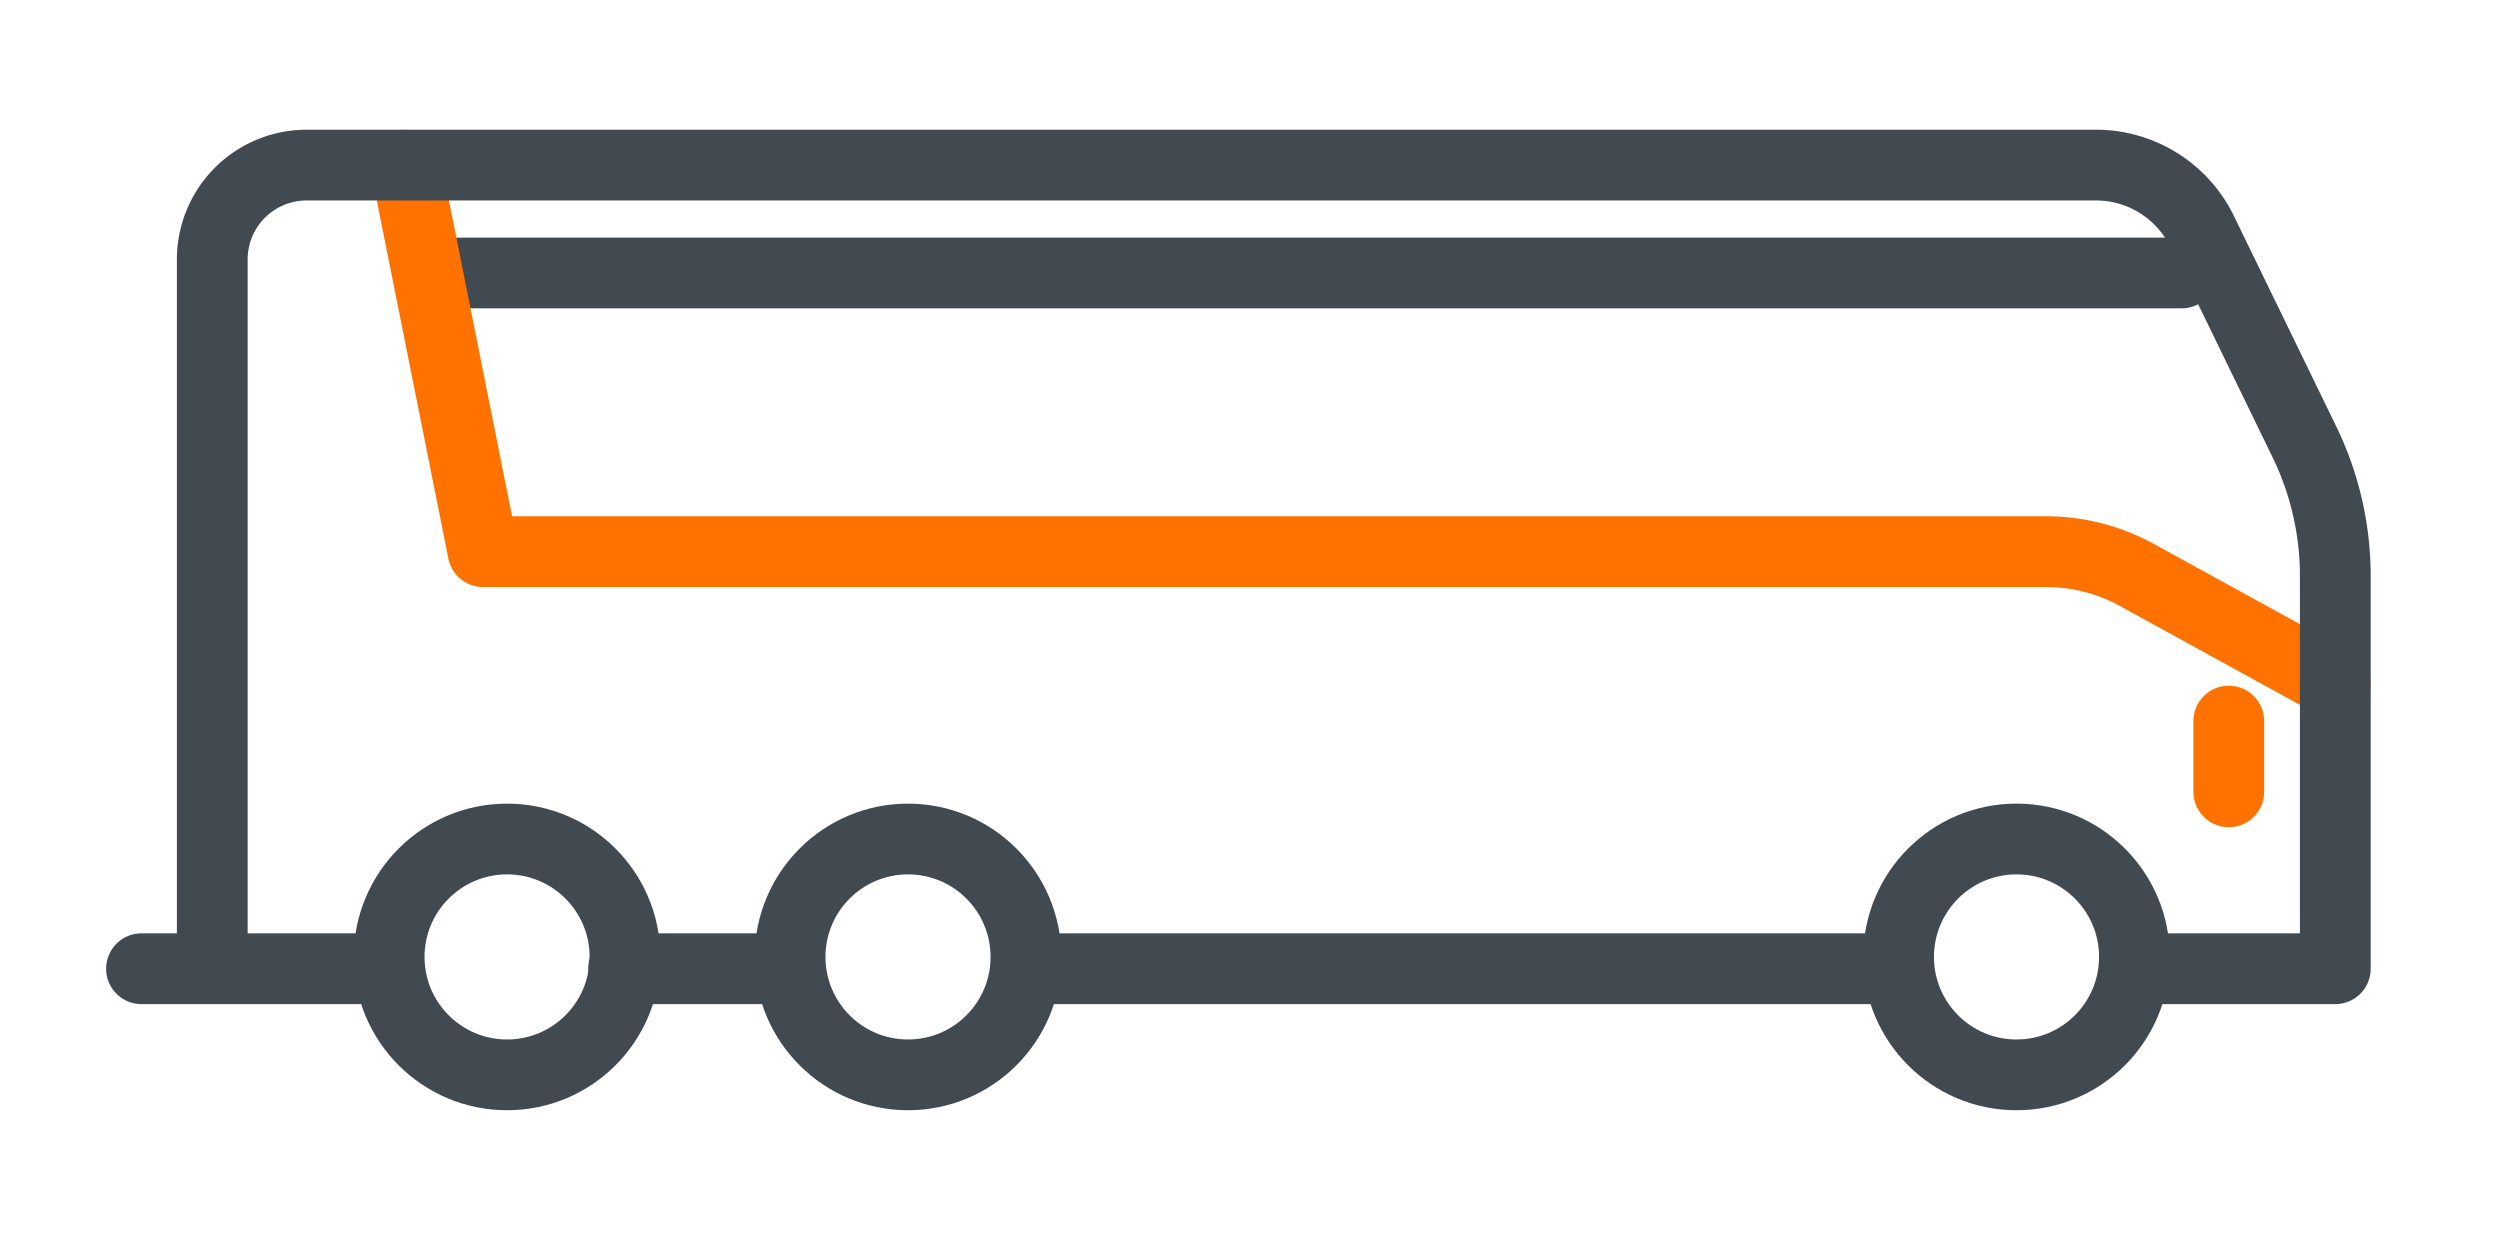 <svg width="106" height="53" viewBox="0 0 106 53" xmlns="http://www.w3.org/2000/svg">
    <g stroke-width="3" fill="none" fill-rule="evenodd">
        <path stroke="#404A50" stroke-linecap="round" stroke-linejoin="round" d="M92.5 11.574h-73"/>
        <path d="m17.206 7 3.276 16.39h66.273a8 8 0 0 1 3.852.99l8.41 4.62h0" stroke="#FF7200" stroke-linecap="round" stroke-linejoin="round"/>
        <path d="M6 41.074h10.277m10.164 0h7.052m10.138 0H79.77m10.997 0h8.25v-16.65a13 13 0 0 0-1.308-5.685l-4.34-8.925A5 5 0 0 0 88.871 7H13a4 4 0 0 0-4 4v30.074" stroke="#404A50" stroke-linecap="round" stroke-linejoin="round"/>
        <circle stroke="#404A50" cx="21.5" cy="40.574" r="5"/>
        <circle stroke="#404A50" cx="38.5" cy="40.574" r="5"/>
        <circle stroke="#404A50" cx="85.5" cy="40.574" r="5"/>
        <path stroke="#FF7200" stroke-linecap="round" stroke-linejoin="round" d="M94.5 30.574v3"/>
    </g>
</svg>
